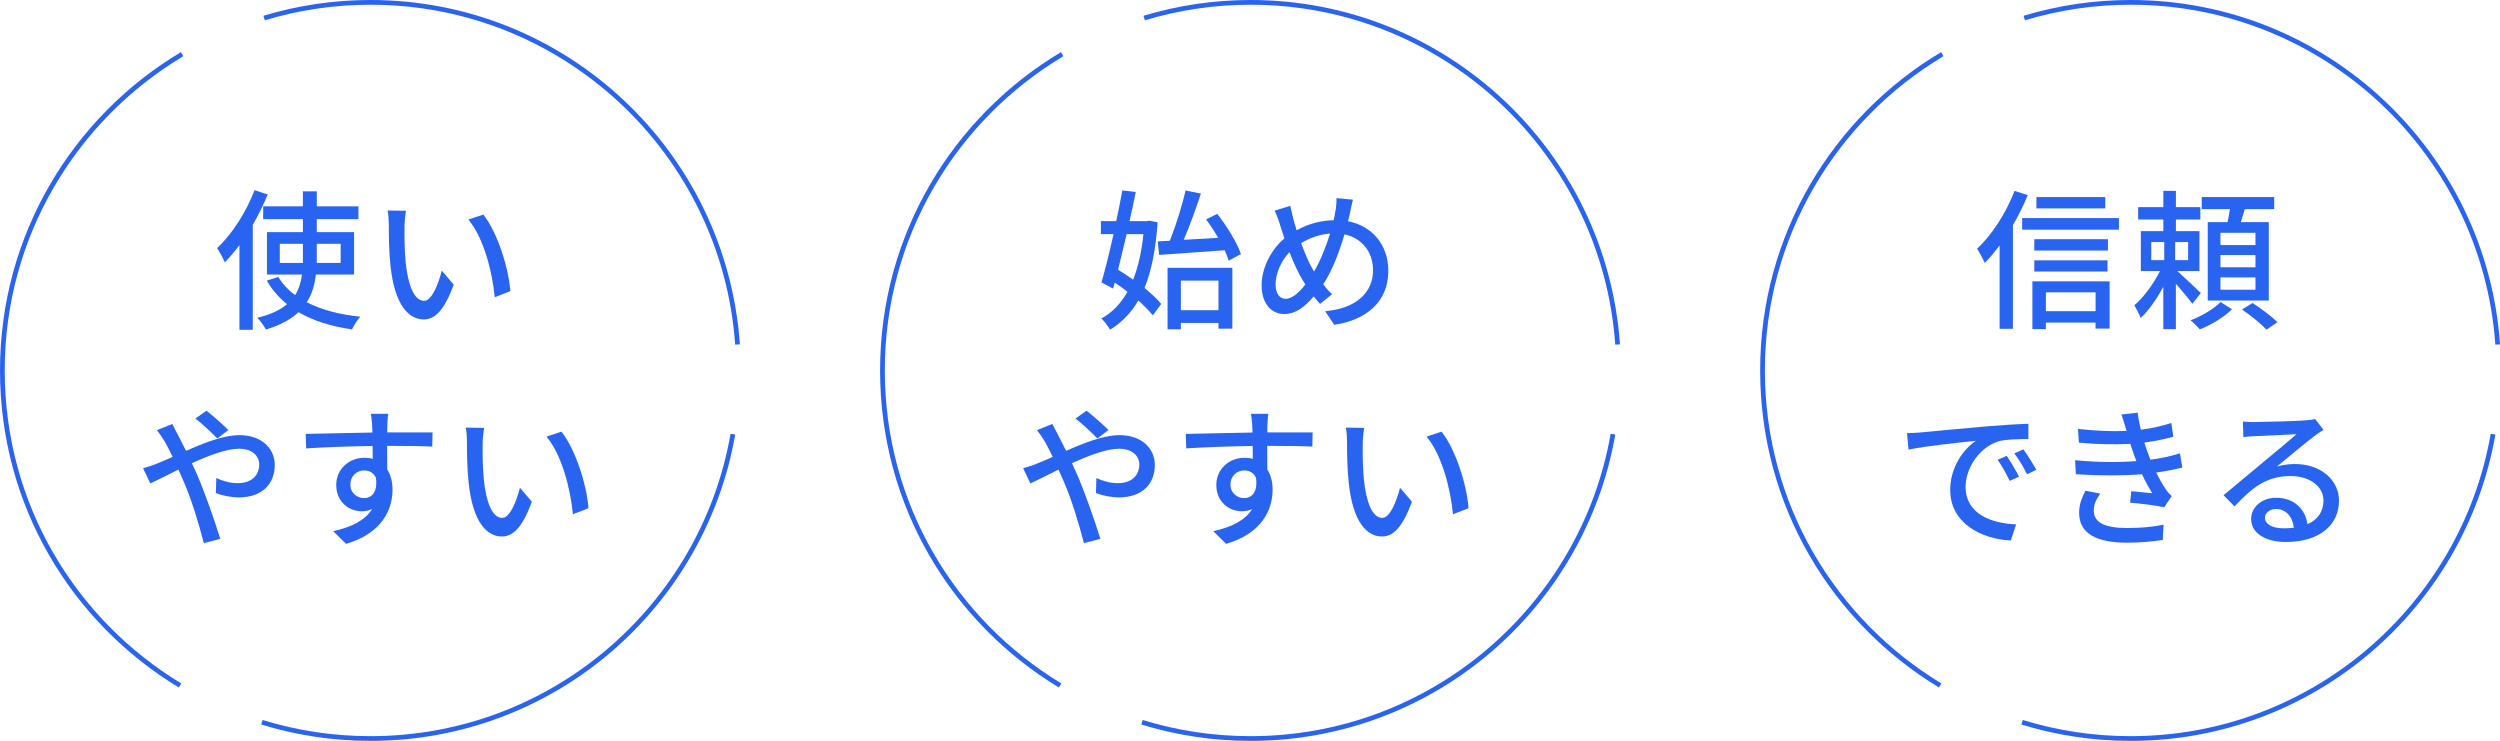 <?xml version="1.0" encoding="UTF-8"?><svg id="_レイヤー_2" xmlns="http://www.w3.org/2000/svg" viewBox="0 0 529.78 157"><defs><style>.cls-1{fill:#2864f0;}.cls-2{fill:none;stroke:#2864f0;stroke-miterlimit:10;}</style></defs><g id="_文字"><path class="cls-1" d="m56.73,41.22c-.9,2.14-1.95,4.35-3.17,6.43v22.24h-2.82v-17.95c-.99,1.34-2.05,2.59-3.1,3.65-.29-.7-1.12-2.3-1.63-3.01,3.14-2.94,6.14-7.58,7.94-12.29l2.78.93Zm10.21,16.96c-.26,2.11-.77,4.1-1.95,5.86,3.07,1.6,6.94,2.62,11.36,3.07-.58.64-1.38,1.86-1.76,2.69-4.42-.64-8.22-1.82-11.33-3.65-1.6,1.5-3.81,2.75-6.91,3.68-.35-.67-1.18-1.86-1.82-2.5,2.85-.67,4.9-1.66,6.3-2.88-1.73-1.38-3.17-3.04-4.29-4.99l2.43-.77c.9,1.47,2.08,2.75,3.58,3.84.83-1.34,1.25-2.82,1.44-4.35h-7.42v-8.99h7.62v-2.75h-8.42v-2.72h8.42v-3.17h2.94v3.17h8.83v2.72h-8.83v2.75h7.9v8.99h-8.1Zm-2.75-2.46v-4.06h-4.9v4.06h4.9Zm2.94-4.06v4.06h5.06v-4.06h-5.06Z"/><path class="cls-1" d="m85.72,48.13c-.03,2.02,0,4.7.22,7.2.48,5.02,1.79,8.42,3.94,8.42,1.6,0,3.01-3.49,3.74-6.4l2.53,2.98c-2.02,5.47-4,7.36-6.34,7.36-3.23,0-6.21-3.07-7.07-11.49-.32-2.82-.35-6.66-.35-8.58,0-.8-.06-2.14-.26-3.01l3.9.06c-.16.93-.32,2.59-.32,3.46Zm22.43,13.57l-3.3,1.28c-.54-5.5-2.37-12.61-5.6-16.45l3.17-1.06c2.94,3.71,5.31,11.04,5.73,16.22Z"/><path class="cls-1" d="m37.7,92.15c.54,1.02,1.12,2.18,1.73,3.39,3.84-1.7,7.97-3.33,11.3-3.33,4.64,0,7.49,2.75,7.49,6.34,0,4.03-2.69,6.85-7.62,6.85-1.79,0-3.65-.45-4.86-.9l.1-3.2c1.31.61,2.91,1.09,4.48,1.09,3.04,0,4.61-1.66,4.61-3.97,0-1.79-1.47-3.33-4.29-3.33-2.66,0-6.4,1.44-9.98,3.07.38.8.74,1.6,1.09,2.37,1.63,3.78,3.84,10.08,4.93,13.66l-3.49.9c-.99-3.9-2.56-9.15-4.32-13.18-.35-.8-.7-1.6-1.06-2.4-2.4,1.18-4.54,2.3-5.95,2.94l-1.54-3.23c1.09-.29,2.34-.7,2.88-.96,1.06-.42,2.18-.9,3.39-1.44-.58-1.18-1.12-2.27-1.63-3.17-.42-.7-1.15-1.79-1.7-2.5l3.26-1.31c.26.54.86,1.73,1.18,2.3Zm3.71-3.46l2.34-1.66c1.09.86,3.49,2.91,4.64,4.1l-2.34,1.79c-1.18-1.22-3.3-3.23-4.64-4.22Z"/><path class="cls-1" d="m82.09,90.03c-.03.38-.03.96-.03,1.6h9.6l-.06,3.01c-1.89-.1-4.93-.16-9.57-.16.03,1.73.03,3.58.03,5.02.74,1.15,1.12,2.62,1.12,4.26,0,4.26-2.27,9.28-9.85,11.49l-2.72-2.69c3.78-.83,6.72-2.24,8.26-4.7-.64.32-1.41.48-2.24.48-2.59,0-5.38-1.92-5.38-5.57,0-3.36,2.72-5.76,5.95-5.76.64,0,1.25.06,1.79.22,0-.83-.03-1.79-.03-2.72-4.86.06-10.11.26-14.08.51l-.1-3.07c3.62-.06,9.57-.22,14.14-.29-.03-.7-.03-1.25-.06-1.63-.1-1.02-.19-2.02-.26-2.34h3.68c-.1.42-.19,1.89-.19,2.34Zm-4.93,15.52c1.66,0,2.91-1.31,2.5-4.32-.51-1.06-1.44-1.54-2.5-1.54-1.47,0-2.91,1.09-2.91,3.01,0,1.76,1.38,2.85,2.91,2.85Z"/><path class="cls-1" d="m102.28,94.13c-.03,2.02,0,4.7.22,7.2.48,5.02,1.79,8.42,3.94,8.42,1.6,0,3.01-3.49,3.74-6.4l2.53,2.98c-2.02,5.47-4,7.36-6.34,7.36-3.23,0-6.21-3.07-7.07-11.49-.32-2.82-.35-6.66-.35-8.58,0-.8-.06-2.14-.26-3.01l3.9.06c-.16.93-.32,2.59-.32,3.46Zm22.43,13.57l-3.3,1.28c-.54-5.5-2.37-12.61-5.6-16.45l3.17-1.06c2.94,3.71,5.31,11.04,5.73,16.22Z"/><path class="cls-2" d="m156.29,73C153.46,32.49,119.73.5,78.5.5c-7.83,0-15.39,1.17-22.53,3.32"/><path class="cls-2" d="m55.5,153.05c7.27,2.24,15,3.45,23,3.45,38.47,0,70.41-27.86,76.81-64.5"/><path class="cls-2" d="m38.59,11.48C15.78,25.1.5,50.01.5,78.5s15.08,53.09,37.65,66.76"/><path class="cls-1" d="m245.31,47.11c-.38,5.76-1.31,10.34-2.78,13.92,1.44,1.18,2.72,2.34,3.55,3.39l-1.79,2.4c-.74-.93-1.82-2.02-3.07-3.14-1.57,2.69-3.55,4.7-5.98,6.18-.45-.74-1.22-1.82-1.86-2.37,2.24-1.18,4.1-3.1,5.54-5.66-.9-.7-1.79-1.34-2.69-1.95l-.35,1.28-2.46-1.31c.77-2.69,1.7-6.4,2.56-10.24h-2.69v-2.75h3.26c.48-2.27.93-4.51,1.28-6.5l2.85.32c-.38,1.92-.83,4.03-1.31,6.18h3.65l.54-.1,1.76.35Zm-6.56,2.5c-.61,2.62-1.25,5.22-1.82,7.55,1.02.64,2.14,1.34,3.2,2.11,1.06-2.69,1.79-5.92,2.18-9.66h-3.55Zm6.59,1.54l2.56-.13c1.25-3.1,2.62-7.46,3.33-10.66l3.26.67c-1.06,3.17-2.4,6.91-3.65,9.79l7.3-.42c-.77-1.34-1.66-2.72-2.56-3.9l2.37-1.18c2.05,2.62,4.22,6.14,5.02,8.51l-2.59,1.41c-.19-.64-.51-1.41-.86-2.21-4.99.38-10.14.7-13.89.99l-.29-2.88Zm2.08,5.6h13.73v12.9h-2.94v-1.22h-7.97v1.34h-2.82v-13.02Zm2.82,2.72v6.27h7.97v-6.27h-7.97Z"/><path class="cls-1" d="m286.08,45.15c-.13.58-.26,1.15-.42,1.73,5.09.99,8.54,4.99,8.54,10.53,0,6.56-4.7,10.43-11.46,11.42l-1.92-2.88c6.85-.61,10.14-4.16,10.14-8.67,0-3.9-2.34-6.82-6.05-7.62-1.15,3.94-2.69,7.87-4.51,10.59.58.77,1.22,1.5,1.86,2.11l-2.53,2.05c-.48-.54-.93-1.06-1.34-1.6-2.05,2.4-3.94,3.74-6.3,3.74-2.53,0-4.74-2.11-4.74-6.05,0-3.65,1.92-7.52,4.83-9.98-.32-.93-.61-1.89-.9-2.78-.32-1.09-.7-2.11-1.18-3.1l3.33-1.02c.19.93.45,1.98.67,2.91.19.7.42,1.47.67,2.27,2.59-1.44,5.15-2.05,7.84-2.14.16-.67.29-1.31.38-1.95.16-.77.26-1.98.22-2.72l3.49.32c-.22.83-.48,2.14-.64,2.85Zm-13.66,18.17c1.41,0,2.88-1.31,4.19-3.04-.1-.19-.22-.38-.35-.58-.99-1.5-2.05-3.81-3.01-6.27-1.82,1.92-2.94,4.58-2.94,6.85,0,1.86.8,3.04,2.11,3.04Zm6.05-5.79c1.31-2.21,2.5-5.15,3.39-8.03-2.3.16-4.29.93-6.14,2.02.8,2.18,1.7,4.26,2.46,5.54.1.16.19.32.29.48Z"/><path class="cls-1" d="m224.2,92.15c.54,1.02,1.12,2.18,1.73,3.39,3.84-1.7,7.97-3.33,11.3-3.33,4.64,0,7.49,2.75,7.49,6.34,0,4.03-2.69,6.85-7.62,6.85-1.79,0-3.65-.45-4.86-.9l.1-3.2c1.31.61,2.91,1.09,4.48,1.09,3.04,0,4.61-1.66,4.61-3.97,0-1.79-1.47-3.33-4.29-3.33-2.66,0-6.4,1.44-9.98,3.07.38.8.74,1.6,1.09,2.37,1.63,3.78,3.84,10.08,4.93,13.66l-3.49.9c-.99-3.9-2.56-9.15-4.32-13.18-.35-.8-.7-1.6-1.06-2.4-2.4,1.18-4.54,2.3-5.95,2.94l-1.54-3.23c1.09-.29,2.34-.7,2.88-.96,1.06-.42,2.18-.9,3.39-1.44-.58-1.18-1.12-2.27-1.63-3.17-.42-.7-1.15-1.79-1.7-2.5l3.26-1.31c.26.54.86,1.73,1.18,2.3Zm3.71-3.46l2.34-1.66c1.09.86,3.49,2.91,4.64,4.1l-2.34,1.79c-1.18-1.22-3.3-3.23-4.64-4.22Z"/><path class="cls-1" d="m268.59,90.03c-.03.38-.03.96-.03,1.6h9.6l-.06,3.01c-1.89-.1-4.93-.16-9.57-.16.03,1.73.03,3.58.03,5.02.74,1.15,1.12,2.62,1.12,4.26,0,4.26-2.27,9.28-9.85,11.49l-2.72-2.69c3.78-.83,6.72-2.24,8.26-4.7-.64.32-1.41.48-2.24.48-2.59,0-5.38-1.92-5.38-5.57,0-3.36,2.72-5.76,5.95-5.76.64,0,1.25.06,1.79.22,0-.83-.03-1.79-.03-2.72-4.86.06-10.11.26-14.08.51l-.1-3.07c3.62-.06,9.57-.22,14.14-.29-.03-.7-.03-1.25-.06-1.63-.1-1.02-.19-2.02-.26-2.34h3.68c-.1.42-.19,1.89-.19,2.34Zm-4.93,15.52c1.66,0,2.91-1.31,2.5-4.32-.51-1.06-1.44-1.54-2.5-1.54-1.47,0-2.91,1.09-2.91,3.01,0,1.76,1.38,2.85,2.91,2.85Z"/><path class="cls-1" d="m288.78,94.13c-.03,2.02,0,4.7.22,7.2.48,5.02,1.79,8.42,3.94,8.42,1.6,0,3.01-3.49,3.74-6.4l2.53,2.98c-2.02,5.47-4,7.36-6.34,7.36-3.23,0-6.21-3.07-7.07-11.49-.32-2.82-.35-6.66-.35-8.58,0-.8-.06-2.14-.26-3.01l3.9.06c-.16.93-.32,2.59-.32,3.46Zm22.43,13.57l-3.3,1.28c-.54-5.5-2.37-12.61-5.6-16.45l3.17-1.06c2.94,3.71,5.31,11.04,5.73,16.22Z"/><path class="cls-2" d="m342.79,73C339.96,32.49,306.23.5,265,.5c-7.83,0-15.39,1.17-22.53,3.32"/><path class="cls-2" d="m242,153.05c7.27,2.24,15,3.45,23,3.45,38.47,0,70.41-27.86,76.81-64.5"/><path class="cls-2" d="m225.09,11.48c-22.81,13.61-38.09,38.52-38.09,67.02s15.08,53.09,37.65,66.76"/><path class="cls-1" d="m429.7,41.35c-.86,2.14-1.95,4.32-3.14,6.37v21.95h-2.82v-17.66c-1.02,1.38-2.08,2.62-3.14,3.71-.29-.67-1.15-2.27-1.63-3.01,3.14-2.94,6.14-7.55,7.94-12.26l2.78.9Zm19.33,4.86v2.46h-20.51v-2.46h20.51Zm-18.33,13.41h16.35v10.02h-2.98v-1.28h-10.53v1.38h-2.85v-10.11Zm16-6.53h-15.61v-2.4h15.61v2.4Zm-15.61,2.08h15.52v2.37h-15.52v-2.37Zm15.04-11.01h-14.59v-2.4h14.59v2.4Zm-12.58,17.79v4h10.53v-4h-10.53Z"/><path class="cls-1" d="m464.58,64.38c-.7-1.02-2.21-2.78-3.49-4.26v9.63h-2.66v-8.96c-1.41,2.56-3.1,5.06-4.8,6.59-.29-.8-.93-1.98-1.34-2.69,1.95-1.63,4.1-4.58,5.44-7.26h-4.06v-8.45h4.77v-2.46h-5.34v-2.62h5.34v-3.46h2.66v3.46h5.18v2.62h-5.18v2.46h4.99v8.45h-4.7c1.34,1.18,4.26,3.94,4.99,4.67l-1.79,2.27Zm-8.7-9.25h2.75v-3.84h-2.75v3.84Zm7.81-3.84h-2.75v3.84h2.75v-3.84Zm9.31,14.24c-1.66,1.63-4.45,3.36-6.82,4.26-.48-.51-1.34-1.41-1.98-1.92,2.37-.86,5.06-2.5,6.37-3.87l2.43,1.54Zm-.96-18.46c.19-.86.38-1.86.51-2.75h-5.98v-2.56h15.36v2.56h-6.24c-.29.96-.58,1.89-.83,2.75h5.92v16.61h-12.93v-16.61h4.19Zm5.92,2.27h-7.42v2.59h7.42v-2.59Zm0,4.7h-7.42v2.59h7.42v-2.59Zm0,4.74h-7.42v2.62h7.42v-2.62Zm-.61,5.44c1.76,1.12,4.1,2.88,5.28,4.06l-2.34,1.57c-1.09-1.18-3.36-3.04-5.18-4.26l2.24-1.38Z"/><path class="cls-1" d="m407.09,91.63c2.34-.22,8.03-.77,13.92-1.28,3.42-.29,6.62-.48,8.83-.54v3.23c-1.79,0-4.58.03-6.24.45-4.26,1.28-7.07,5.86-7.07,9.63,0,5.82,5.44,7.78,10.72,8l-1.15,3.42c-6.27-.32-12.83-3.68-12.83-10.72,0-4.83,2.85-8.7,5.44-10.4-3.23.32-10.69,1.09-14.27,1.86l-.32-3.49c1.22-.03,2.34-.1,2.98-.16Zm20.77,9.38l-1.98.9c-.77-1.63-1.6-3.1-2.56-4.48l1.92-.83c.77,1.12,1.95,3.07,2.62,4.42Zm3.65-1.44l-1.95.93c-.83-1.63-1.66-3.04-2.69-4.42l1.92-.86c.77,1.09,2.02,3.01,2.72,4.35Z"/><path class="cls-1" d="m449.58,87.83l3.42-.38c.13,1.18.38,2.4.67,3.62,2.24-.29,4.42-.77,6.46-1.44l.42,2.91c-1.79.51-3.97.96-6.14,1.25.22.67.42,1.31.64,1.89.19.54.42,1.12.64,1.73,2.62-.32,4.74-.86,6.27-1.34l.51,3.01c-1.54.38-3.42.77-5.54,1.06.61,1.25,1.28,2.43,1.98,3.49.38.58.8,1.02,1.31,1.5l-1.6,2.37c-1.79-.42-4.99-.77-7.23-.99l.26-2.43c1.54.16,3.46.35,4.45.45-.83-1.31-1.57-2.69-2.18-4.03-3.9.32-9.12.32-14.02,0l-.16-2.98c4.8.48,9.38.48,12.99.19-.19-.48-.38-.96-.54-1.41-.29-.83-.51-1.57-.74-2.24-3.07.16-6.91.13-10.91-.26l-.19-2.91c3.81.42,7.3.58,10.3.42-.03-.1-.06-.19-.1-.29-.29-1.02-.61-2.11-.99-3.17Zm-5.89,20.35c0,2.53,2.3,3.71,6.98,3.71,3.01,0,5.5-.22,7.81-.7l-.16,3.23c-2.24.35-4.93.58-7.62.58-6.34,0-10.05-1.89-10.11-6.21-.03-1.92.61-3.36,1.34-4.8l3.14.61c-.77,1.09-1.38,2.21-1.38,3.58Z"/><path class="cls-1" d="m477.87,89.43c1.66,0,8.96-.19,10.69-.35,1.12-.1,1.7-.16,2.05-.29l1.76,2.3c-.67.42-1.34.86-2.02,1.38-1.63,1.22-5.57,4.54-7.84,6.4,1.28-.38,2.56-.54,3.84-.54,5.34,0,9.31,3.3,9.31,7.78,0,5.09-4.06,8.74-11.26,8.74-4.42,0-7.36-1.95-7.36-4.86,0-2.37,2.11-4.51,5.28-4.51,3.97,0,6.24,2.56,6.66,5.6,2.21-.96,3.39-2.69,3.39-5.02,0-3.01-2.94-5.18-6.94-5.18-5.12,0-8.13,2.4-11.9,6.43l-2.34-2.37c2.5-2.05,6.5-5.41,8.38-6.98,1.79-1.47,5.5-4.54,7.1-5.95-1.7.06-7.23.32-8.9.42-.8.03-1.63.1-2.37.19l-.1-3.3c.8.1,1.79.13,2.56.13Zm5.95,22.53c.8,0,1.57-.03,2.27-.13-.26-2.34-1.66-3.97-3.78-3.97-1.34,0-2.34.86-2.34,1.82,0,1.41,1.57,2.27,3.84,2.27Z"/><path class="cls-2" d="m529.29,73C526.46,32.49,492.73.5,451.5.5c-7.83,0-15.39,1.17-22.53,3.32"/><path class="cls-2" d="m428.5,153.05c7.27,2.24,15,3.45,23,3.45,38.47,0,70.41-27.86,76.81-64.5"/><path class="cls-2" d="m411.59,11.48c-22.81,13.61-38.09,38.52-38.09,67.02s15.08,53.09,37.65,66.76"/></g></svg>